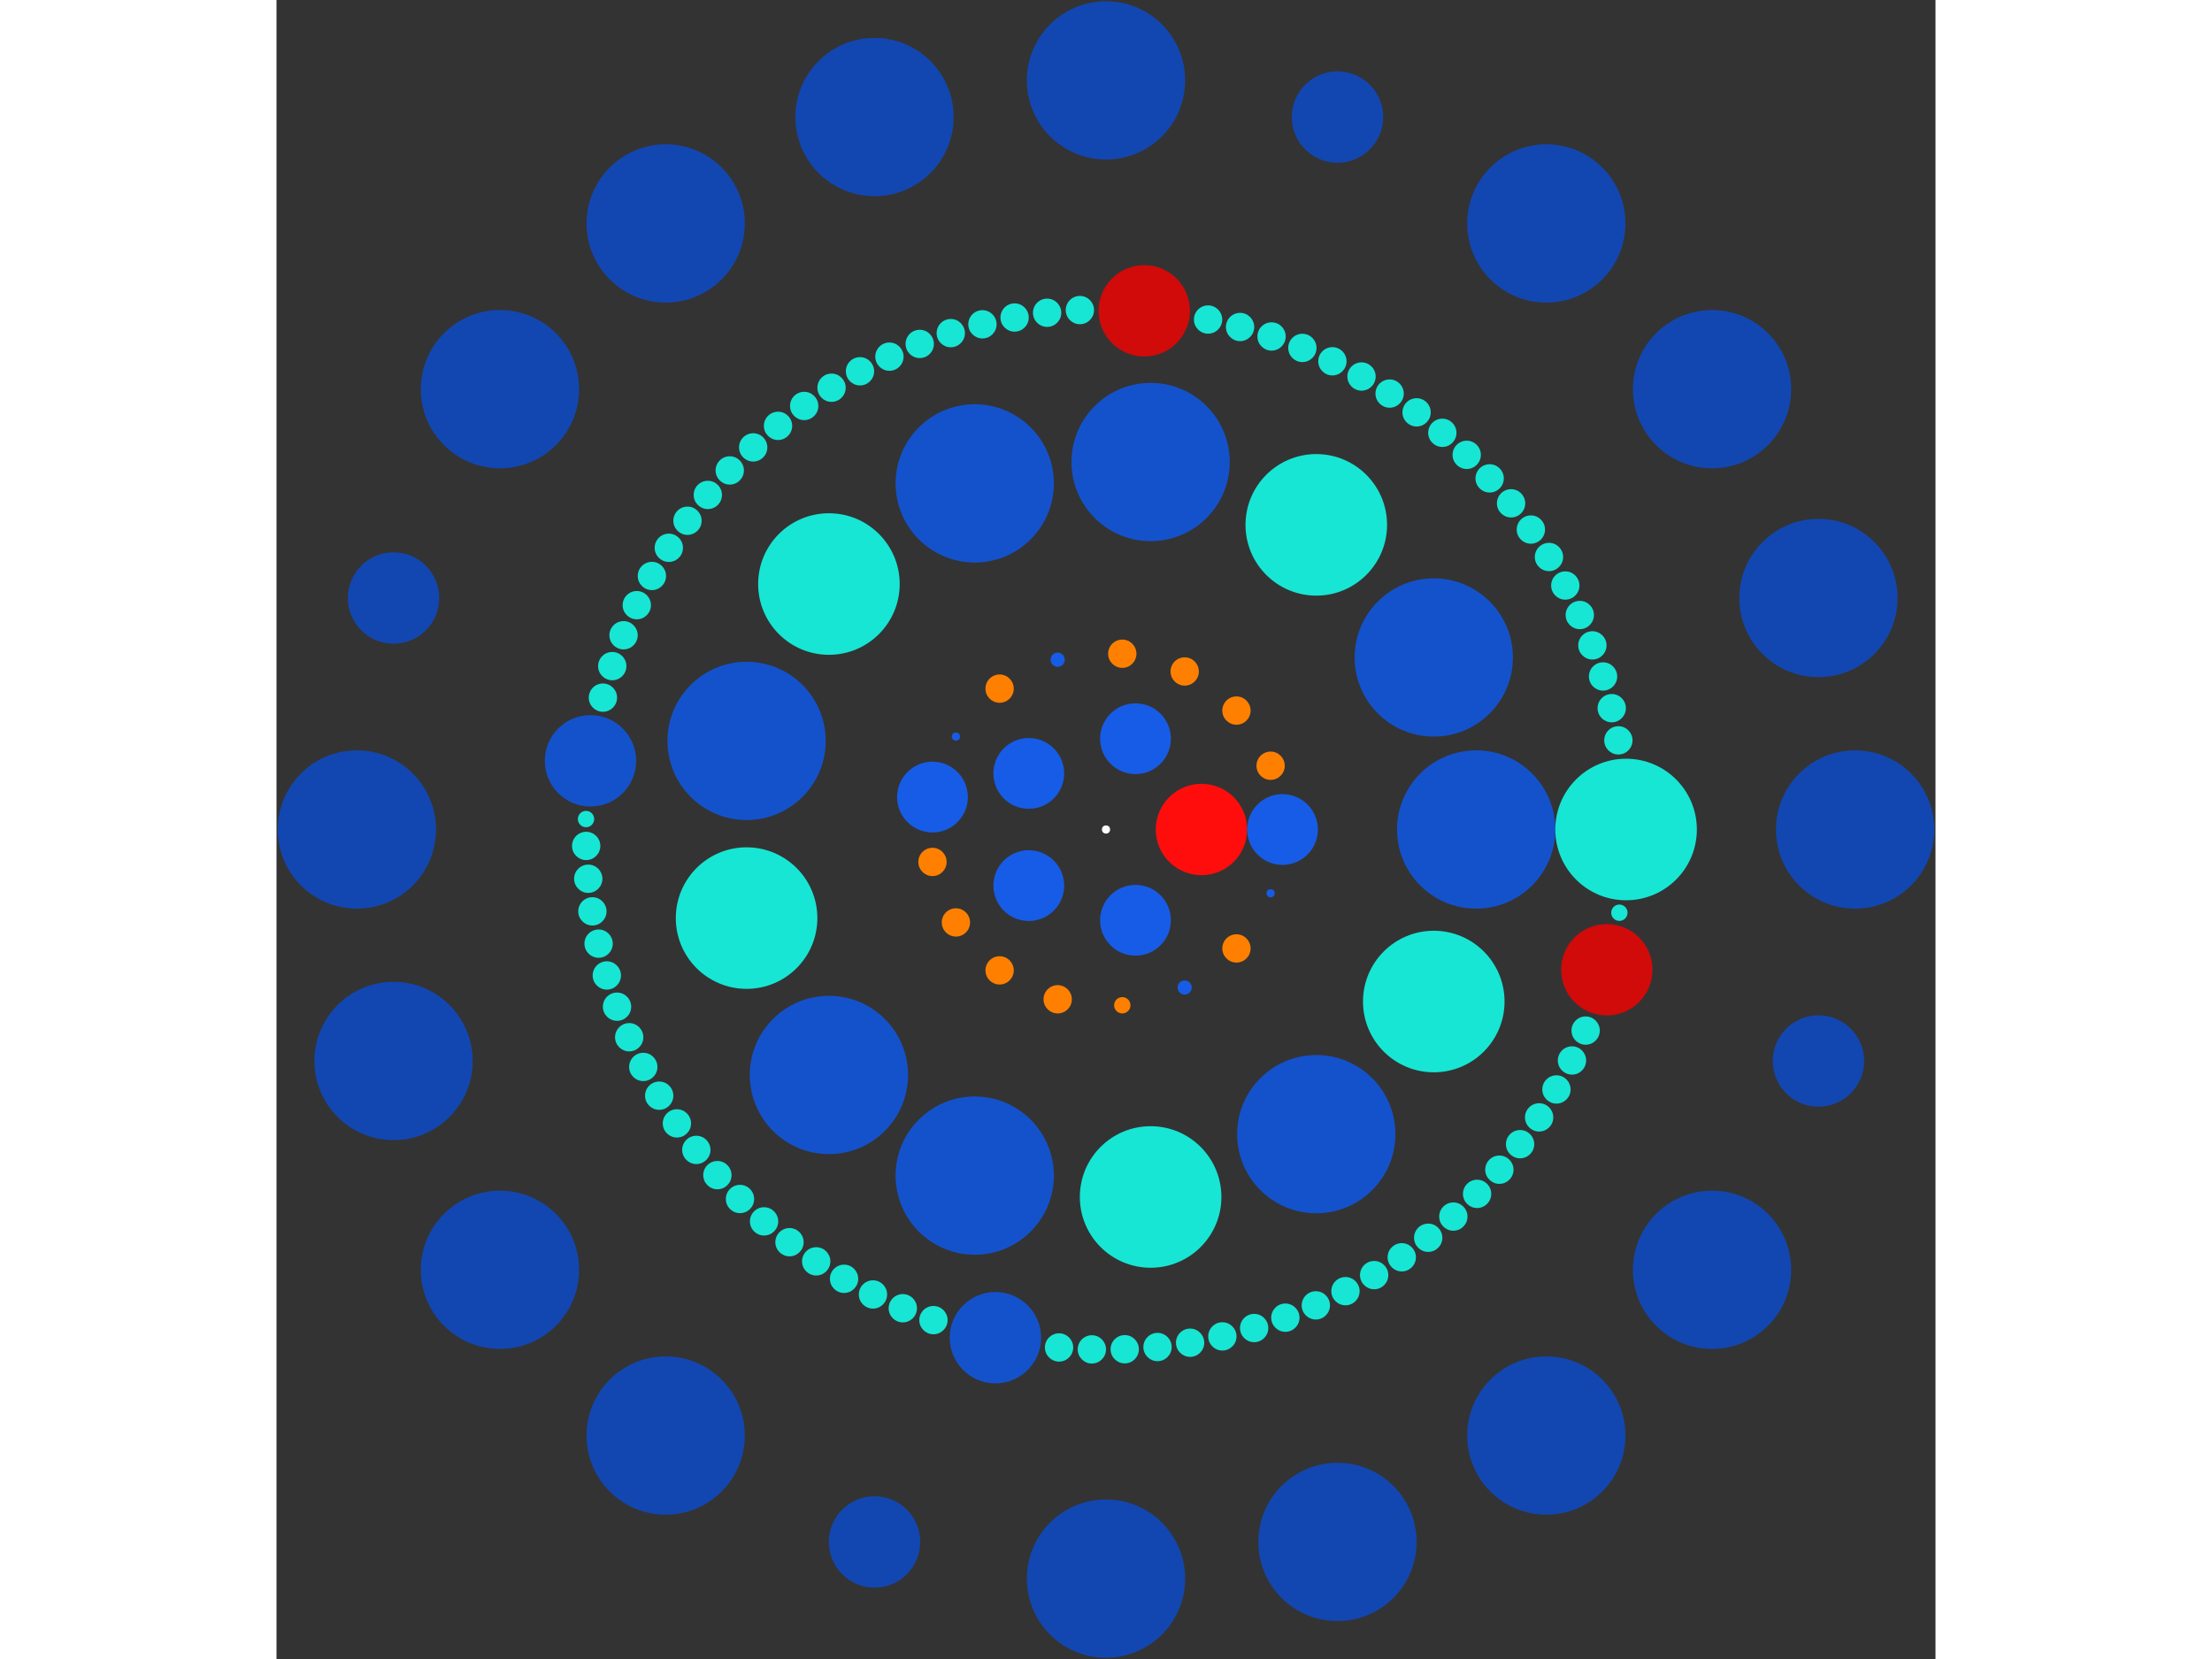 <svg xmlns="http://www.w3.org/2000/svg" viewBox="-203 -203 406 406" width="200" height="150">
<rect x="-203" y="-203" width="406" height="406" fill="#333333" stroke="none"/>
<circle cx="0" cy="0" r="1" fill="rgb(255,255,255)" />
<circle cx="23.361" cy="0" r="11.18" fill="rgb(255,13,13)" />
<circle cx="7.219" cy="22.217" r="8.66" fill="rgb(23,92,230)" />
<circle cx="-18.899" cy="13.731" r="8.66" fill="rgb(23,92,230)" />
<circle cx="-18.899" cy="-13.731" r="8.66" fill="rgb(23,92,230)" />
<circle cx="7.219" cy="-22.217" r="8.66" fill="rgb(23,92,230)" />
<circle cx="43.201" cy="0" r="8.66" fill="rgb(23,92,230)" />
<circle cx="40.284" cy="15.606" r="1" fill="rgb(23,92,230)" />
<circle cx="31.926" cy="29.105" r="3.464" fill="rgb(255,128,0)" />
<circle cx="19.256" cy="38.672" r="1.732" fill="rgb(23,92,230)" />
<circle cx="3.986" cy="43.017" r="2" fill="rgb(255,128,0)" />
<circle cx="-11.823" cy="41.552" r="3.464" fill="rgb(255,128,0)" />
<circle cx="-26.035" cy="34.475" r="3.464" fill="rgb(255,128,0)" />
<circle cx="-36.73" cy="22.743" r="3.464" fill="rgb(255,128,0)" />
<circle cx="-42.466" cy="7.938" r="3.464" fill="rgb(255,128,0)" />
<circle cx="-42.466" cy="-7.938" r="8.66" fill="rgb(23,92,230)" />
<circle cx="-36.73" cy="-22.743" r="1" fill="rgb(23,92,230)" />
<circle cx="-26.035" cy="-34.475" r="3.464" fill="rgb(255,128,0)" />
<circle cx="-11.823" cy="-41.552" r="1.732" fill="rgb(23,92,230)" />
<circle cx="3.986" cy="-43.017" r="3.464" fill="rgb(255,128,0)" />
<circle cx="19.256" cy="-38.672" r="3.464" fill="rgb(255,128,0)" />
<circle cx="31.926" cy="-29.105" r="3.464" fill="rgb(255,128,0)" />
<circle cx="40.284" cy="-15.606" r="3.464" fill="rgb(255,128,0)" />
<circle cx="90.591" cy="0" r="19.365" fill="rgb(20,82,204)" />
<circle cx="80.215" cy="42.1" r="17.321" fill="rgb(23,230,212)" />
<circle cx="51.462" cy="74.555" r="19.365" fill="rgb(20,82,204)" />
<circle cx="10.92" cy="89.931" r="17.321" fill="rgb(23,230,212)" />
<circle cx="-32.124" cy="84.704" r="19.365" fill="rgb(20,82,204)" />
<circle cx="-67.809" cy="60.073" r="19.365" fill="rgb(20,82,204)" />
<circle cx="-87.959" cy="21.68" r="17.321" fill="rgb(23,230,212)" />
<circle cx="-87.959" cy="-21.68" r="19.365" fill="rgb(20,82,204)" />
<circle cx="-67.809" cy="-60.073" r="17.321" fill="rgb(23,230,212)" />
<circle cx="-32.124" cy="-84.704" r="19.365" fill="rgb(20,82,204)" />
<circle cx="10.92" cy="-89.931" r="19.365" fill="rgb(20,82,204)" />
<circle cx="51.462" cy="-74.555" r="17.321" fill="rgb(23,230,212)" />
<circle cx="80.215" cy="-42.1" r="19.365" fill="rgb(20,82,204)" />
<circle cx="127.277" cy="0" r="17.321" fill="rgb(23,230,212)" />
<circle cx="125.637" cy="20.367" r="2" fill="rgb(23,230,212)" />
<circle cx="122.56" cy="34.327" r="11.18" fill="rgb(209,10,10)" />
<circle cx="117.379" cy="49.21" r="3.464" fill="rgb(23,230,212)" />
<circle cx="114.036" cy="56.526" r="3.464" fill="rgb(23,230,212)" />
<circle cx="110.238" cy="63.617" r="3.464" fill="rgb(23,230,212)" />
<circle cx="105.999" cy="70.453" r="3.464" fill="rgb(23,230,212)" />
<circle cx="101.337" cy="77.008" r="3.464" fill="rgb(23,230,212)" />
<circle cx="96.27" cy="83.256" r="3.464" fill="rgb(23,230,212)" />
<circle cx="90.818" cy="89.171" r="3.464" fill="rgb(23,230,212)" />
<circle cx="85.004" cy="94.729" r="3.464" fill="rgb(23,230,212)" />
<circle cx="78.851" cy="99.91" r="3.464" fill="rgb(23,230,212)" />
<circle cx="72.382" cy="104.691" r="3.464" fill="rgb(23,230,212)" />
<circle cx="65.624" cy="109.054" r="3.464" fill="rgb(23,230,212)" />
<circle cx="58.605" cy="112.982" r="3.464" fill="rgb(23,230,212)" />
<circle cx="51.351" cy="116.458" r="3.464" fill="rgb(23,230,212)" />
<circle cx="43.892" cy="119.469" r="3.464" fill="rgb(23,230,212)" />
<circle cx="36.257" cy="122.003" r="3.464" fill="rgb(23,230,212)" />
<circle cx="28.478" cy="124.05" r="3.464" fill="rgb(23,230,212)" />
<circle cx="20.585" cy="125.601" r="3.464" fill="rgb(23,230,212)" />
<circle cx="12.61" cy="126.651" r="3.464" fill="rgb(23,230,212)" />
<circle cx="4.585" cy="127.194" r="3.464" fill="rgb(23,230,212)" />
<circle cx="-3.459" cy="127.23" r="3.464" fill="rgb(23,230,212)" />
<circle cx="-11.489" cy="126.757" r="3.464" fill="rgb(23,230,212)" />
<circle cx="-27.065" cy="124.366" r="11.18" fill="rgb(20,82,204)" />
<circle cx="-42.226" cy="120.068" r="3.464" fill="rgb(23,230,212)" />
<circle cx="-49.727" cy="117.161" r="3.464" fill="rgb(23,230,212)" />
<circle cx="-57.028" cy="113.786" r="3.464" fill="rgb(23,230,212)" />
<circle cx="-64.102" cy="109.956" r="3.464" fill="rgb(23,230,212)" />
<circle cx="-70.92" cy="105.687" r="3.464" fill="rgb(23,230,212)" />
<circle cx="-77.454" cy="100.996" r="3.464" fill="rgb(23,230,212)" />
<circle cx="-83.679" cy="95.902" r="3.464" fill="rgb(23,230,212)" />
<circle cx="-89.57" cy="90.425" r="3.464" fill="rgb(23,230,212)" />
<circle cx="-95.103" cy="84.586" r="3.464" fill="rgb(23,230,212)" />
<circle cx="-100.256" cy="78.41" r="3.464" fill="rgb(23,230,212)" />
<circle cx="-105.009" cy="71.92" r="3.464" fill="rgb(23,230,212)" />
<circle cx="-109.342" cy="65.143" r="3.464" fill="rgb(23,230,212)" />
<circle cx="-113.239" cy="58.106" r="3.464" fill="rgb(23,230,212)" />
<circle cx="-116.683" cy="50.837" r="3.464" fill="rgb(23,230,212)" />
<circle cx="-119.662" cy="43.365" r="3.464" fill="rgb(23,230,212)" />
<circle cx="-122.162" cy="35.719" r="3.464" fill="rgb(23,230,212)" />
<circle cx="-124.174" cy="27.931" r="3.464" fill="rgb(23,230,212)" />
<circle cx="-125.691" cy="20.031" r="3.464" fill="rgb(23,230,212)" />
<circle cx="-126.705" cy="12.052" r="3.464" fill="rgb(23,230,212)" />
<circle cx="-127.213" cy="4.024" r="3.464" fill="rgb(23,230,212)" />
<circle cx="-127.251" cy="-2.556" r="2" fill="rgb(23,230,212)" />
<circle cx="-126.162" cy="-16.809" r="11.18" fill="rgb(20,82,204)" />
<circle cx="-123.118" cy="-32.271" r="3.464" fill="rgb(23,230,212)" />
<circle cx="-120.833" cy="-39.984" r="3.464" fill="rgb(23,230,212)" />
<circle cx="-118.066" cy="-47.537" r="3.464" fill="rgb(23,230,212)" />
<circle cx="-114.828" cy="-54.9" r="3.464" fill="rgb(23,230,212)" />
<circle cx="-111.13" cy="-62.044" r="3.464" fill="rgb(23,230,212)" />
<circle cx="-106.989" cy="-68.94" r="3.464" fill="rgb(23,230,212)" />
<circle cx="-102.421" cy="-75.56" r="3.464" fill="rgb(23,230,212)" />
<circle cx="-97.443" cy="-81.879" r="3.464" fill="rgb(23,230,212)" />
<circle cx="-92.077" cy="-87.871" r="3.464" fill="rgb(23,230,212)" />
<circle cx="-86.342" cy="-93.512" r="3.464" fill="rgb(23,230,212)" />
<circle cx="-80.263" cy="-98.779" r="3.464" fill="rgb(23,230,212)" />
<circle cx="-73.863" cy="-103.652" r="3.464" fill="rgb(23,230,212)" />
<circle cx="-67.168" cy="-108.111" r="3.464" fill="rgb(23,230,212)" />
<circle cx="-60.204" cy="-112.138" r="3.464" fill="rgb(23,230,212)" />
<circle cx="-53.001" cy="-115.717" r="3.464" fill="rgb(23,230,212)" />
<circle cx="-45.585" cy="-118.833" r="3.464" fill="rgb(23,230,212)" />
<circle cx="-37.987" cy="-121.476" r="3.464" fill="rgb(23,230,212)" />
<circle cx="-30.238" cy="-123.633" r="3.464" fill="rgb(23,230,212)" />
<circle cx="-22.368" cy="-125.296" r="3.464" fill="rgb(23,230,212)" />
<circle cx="-14.409" cy="-126.459" r="3.464" fill="rgb(23,230,212)" />
<circle cx="-6.392" cy="-127.116" r="3.464" fill="rgb(23,230,212)" />
<circle cx="9.366" cy="-126.932" r="11.18" fill="rgb(209,10,10)" />
<circle cx="24.98" cy="-124.801" r="3.464" fill="rgb(23,230,212)" />
<circle cx="32.813" cy="-122.974" r="3.464" fill="rgb(23,230,212)" />
<circle cx="40.516" cy="-120.656" r="3.464" fill="rgb(23,230,212)" />
<circle cx="48.057" cy="-117.856" r="3.464" fill="rgb(23,230,212)" />
<circle cx="55.405" cy="-114.585" r="3.464" fill="rgb(23,230,212)" />
<circle cx="62.533" cy="-110.856" r="3.464" fill="rgb(23,230,212)" />
<circle cx="69.41" cy="-106.684" r="3.464" fill="rgb(23,230,212)" />
<circle cx="76.011" cy="-102.087" r="3.464" fill="rgb(23,230,212)" />
<circle cx="82.308" cy="-97.081" r="3.464" fill="rgb(23,230,212)" />
<circle cx="88.276" cy="-91.688" r="3.464" fill="rgb(23,230,212)" />
<circle cx="93.891" cy="-85.929" r="3.464" fill="rgb(23,230,212)" />
<circle cx="99.132" cy="-79.826" r="3.464" fill="rgb(23,230,212)" />
<circle cx="103.976" cy="-73.405" r="3.464" fill="rgb(23,230,212)" />
<circle cx="108.406" cy="-66.69" r="3.464" fill="rgb(23,230,212)" />
<circle cx="112.402" cy="-59.709" r="3.464" fill="rgb(23,230,212)" />
<circle cx="115.949" cy="-52.49" r="3.464" fill="rgb(23,230,212)" />
<circle cx="119.033" cy="-45.061" r="3.464" fill="rgb(23,230,212)" />
<circle cx="121.642" cy="-37.452" r="3.464" fill="rgb(23,230,212)" />
<circle cx="123.765" cy="-29.693" r="3.464" fill="rgb(23,230,212)" />
<circle cx="125.393" cy="-21.816" r="3.464" fill="rgb(23,230,212)" />
<circle cx="183.327" cy="0" r="19.365" fill="rgb(18,71,178)" />
<circle cx="174.354" cy="56.651" r="11.18" fill="rgb(18,71,178)" />
<circle cx="148.315" cy="107.757" r="19.365" fill="rgb(18,71,178)" />
<circle cx="107.757" cy="148.315" r="19.365" fill="rgb(18,71,178)" />
<circle cx="56.651" cy="174.354" r="19.365" fill="rgb(18,71,178)" />
<circle cx="1.12255489972277e-14" cy="183.327" r="19.365" fill="rgb(18,71,178)" />
<circle cx="-56.651" cy="174.354" r="11.18" fill="rgb(18,71,178)" />
<circle cx="-107.757" cy="148.315" r="19.365" fill="rgb(18,71,178)" />
<circle cx="-148.315" cy="107.757" r="19.365" fill="rgb(18,71,178)" />
<circle cx="-174.354" cy="56.651" r="19.365" fill="rgb(18,71,178)" />
<circle cx="-183.327" cy="2.24510979944555e-14" r="19.365" fill="rgb(18,71,178)" />
<circle cx="-174.354" cy="-56.651" r="11.18" fill="rgb(18,71,178)" />
<circle cx="-148.315" cy="-107.757" r="19.365" fill="rgb(18,71,178)" />
<circle cx="-107.757" cy="-148.315" r="19.365" fill="rgb(18,71,178)" />
<circle cx="-56.651" cy="-174.354" r="19.365" fill="rgb(18,71,178)" />
<circle cx="-3.36766469916832e-14" cy="-183.327" r="19.365" fill="rgb(18,71,178)" />
<circle cx="56.651" cy="-174.354" r="11.18" fill="rgb(18,71,178)" />
<circle cx="107.757" cy="-148.315" r="19.365" fill="rgb(18,71,178)" />
<circle cx="148.315" cy="-107.757" r="19.365" fill="rgb(18,71,178)" />
<circle cx="174.354" cy="-56.651" r="19.365" fill="rgb(18,71,178)" /></svg>